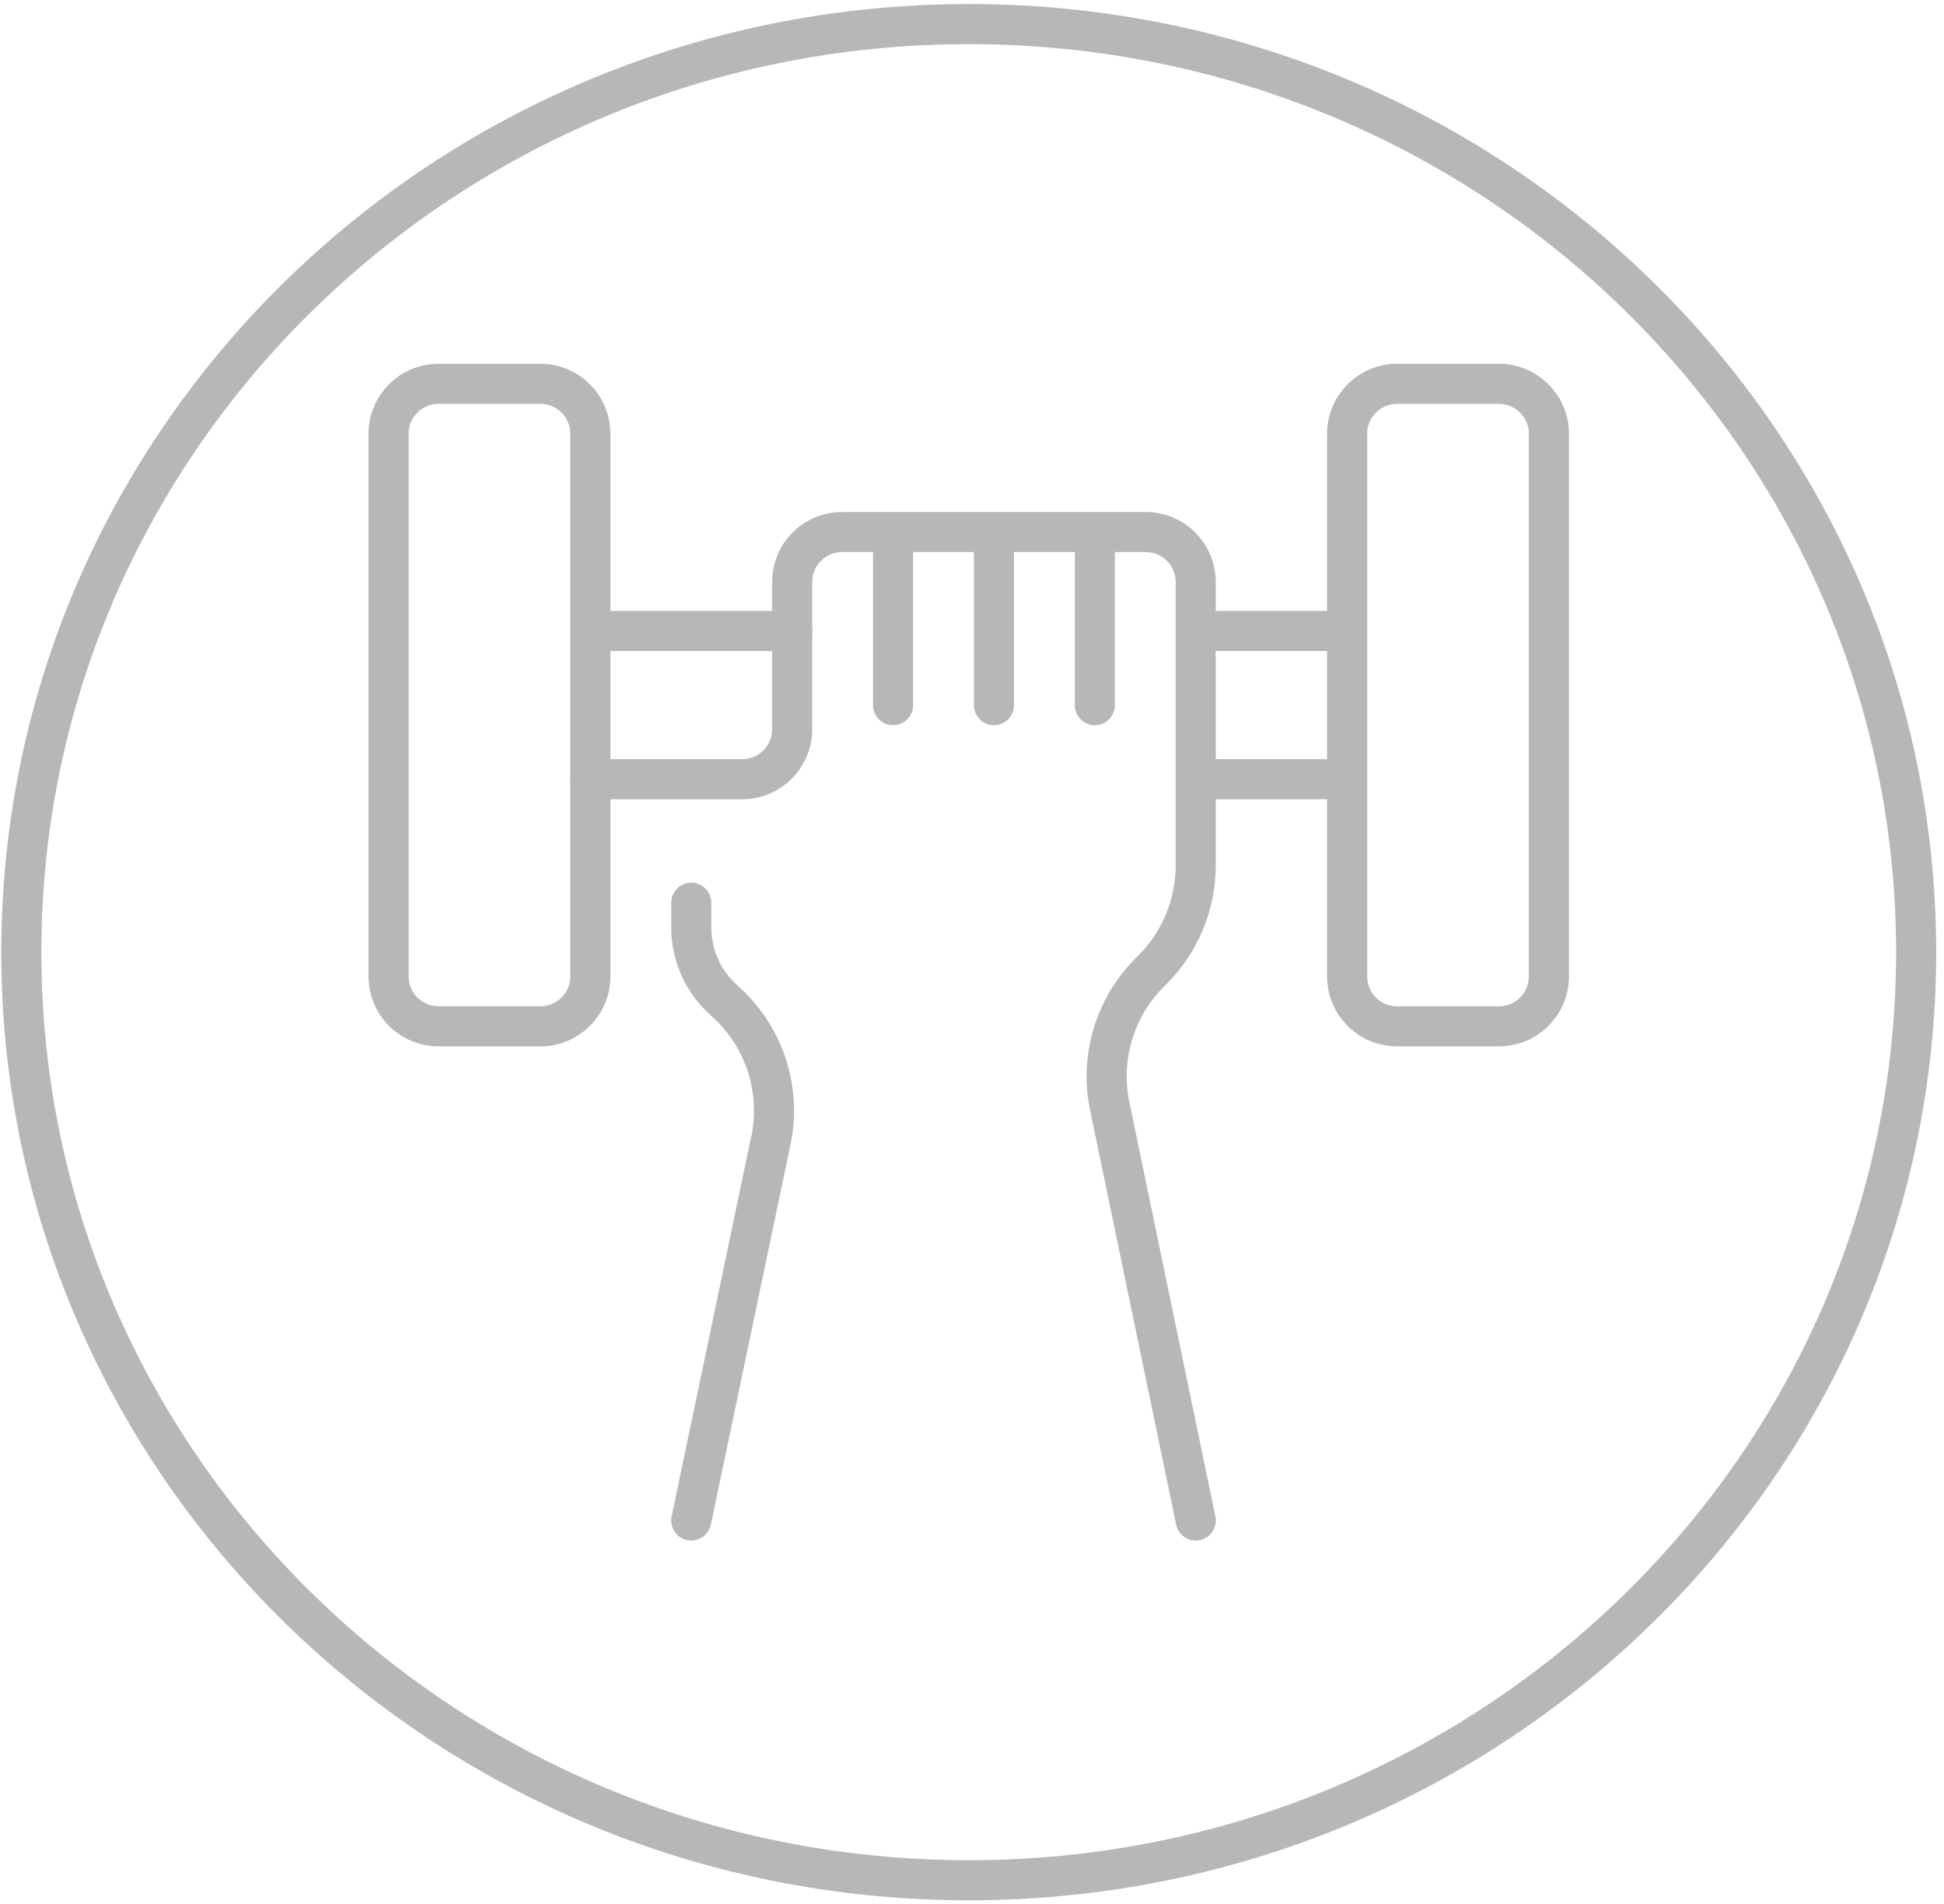 <svg width="97" height="95" viewBox="0 0 97 95" fill="none" xmlns="http://www.w3.org/2000/svg">
<path d="M48.337 93.798C74.445 93.798 95.61 73.07 95.61 47.5C95.61 21.93 74.445 1.202 48.337 1.202C22.229 1.202 1.064 21.93 1.064 47.5C1.064 73.07 22.229 93.798 48.337 93.798Z" stroke="#B7B7B7" stroke-width="2" stroke-linecap="round" stroke-linejoin="round"/>
<path d="M54.63 26.549V35.178" stroke="#B7B7B7" stroke-width="2" stroke-linecap="round" stroke-linejoin="round"/>
<path d="M49.596 26.549V35.178" stroke="#B7B7B7" stroke-width="2" stroke-linecap="round" stroke-linejoin="round"/>
<path d="M44.561 26.549V35.178" stroke="#B7B7B7" stroke-width="2" stroke-linecap="round" stroke-linejoin="round"/>
<path d="M59.665 38.871H67.217" stroke="#B7B7B7" stroke-width="2" stroke-linecap="round" stroke-linejoin="round"/>
<path d="M59.67 31.475H67.217" stroke="#B7B7B7" stroke-width="2" stroke-linecap="round" stroke-linejoin="round"/>
<path d="M29.457 31.475H39.531" stroke="#B7B7B7" stroke-width="2" stroke-linecap="round" stroke-linejoin="round"/>
<path d="M29.457 38.871H37.01C37.671 38.878 38.307 38.622 38.779 38.159C39.251 37.697 39.52 37.066 39.527 36.406V29.006C39.531 28.679 39.598 28.355 39.727 28.054C39.855 27.753 40.042 27.481 40.275 27.252C40.509 27.023 40.786 26.842 41.09 26.72C41.393 26.598 41.718 26.537 42.045 26.541H57.145C57.806 26.534 58.442 26.79 58.914 27.252C59.386 27.715 59.655 28.345 59.662 29.006V43.183C59.66 44.163 59.463 45.133 59.081 46.035C58.7 46.938 58.142 47.756 57.44 48.44C56.576 49.281 55.932 50.322 55.565 51.471C55.199 52.62 55.122 53.842 55.34 55.028L59.665 75.852" stroke="#B7B7B7" stroke-width="2" stroke-linecap="round" stroke-linejoin="round"/>
<path d="M34.492 45.034V46.267C34.492 46.958 34.64 47.642 34.925 48.272C35.21 48.901 35.626 49.463 36.145 49.92C37.092 50.755 37.806 51.821 38.219 53.013C38.631 54.206 38.728 55.486 38.499 56.727L34.492 75.851" stroke="#B7B7B7" stroke-width="2" stroke-linecap="round" stroke-linejoin="round"/>
<path d="M74.795 19.148H69.708C68.332 19.148 67.217 20.263 67.217 21.639V48.707C67.217 50.083 68.332 51.198 69.708 51.198H74.795C76.171 51.198 77.286 50.083 77.286 48.707V21.639C77.286 20.263 76.171 19.148 74.795 19.148Z" stroke="#B7B7B7" stroke-width="2" stroke-linecap="round" stroke-linejoin="round"/>
<path d="M26.966 19.148H21.879C20.503 19.148 19.388 20.263 19.388 21.639V48.707C19.388 50.083 20.503 51.198 21.879 51.198H26.966C28.342 51.198 29.457 50.083 29.457 48.707V21.639C29.457 20.263 28.342 19.148 26.966 19.148Z" stroke="#B7B7B7" stroke-width="2" stroke-linecap="round" stroke-linejoin="round"/>
</svg>
